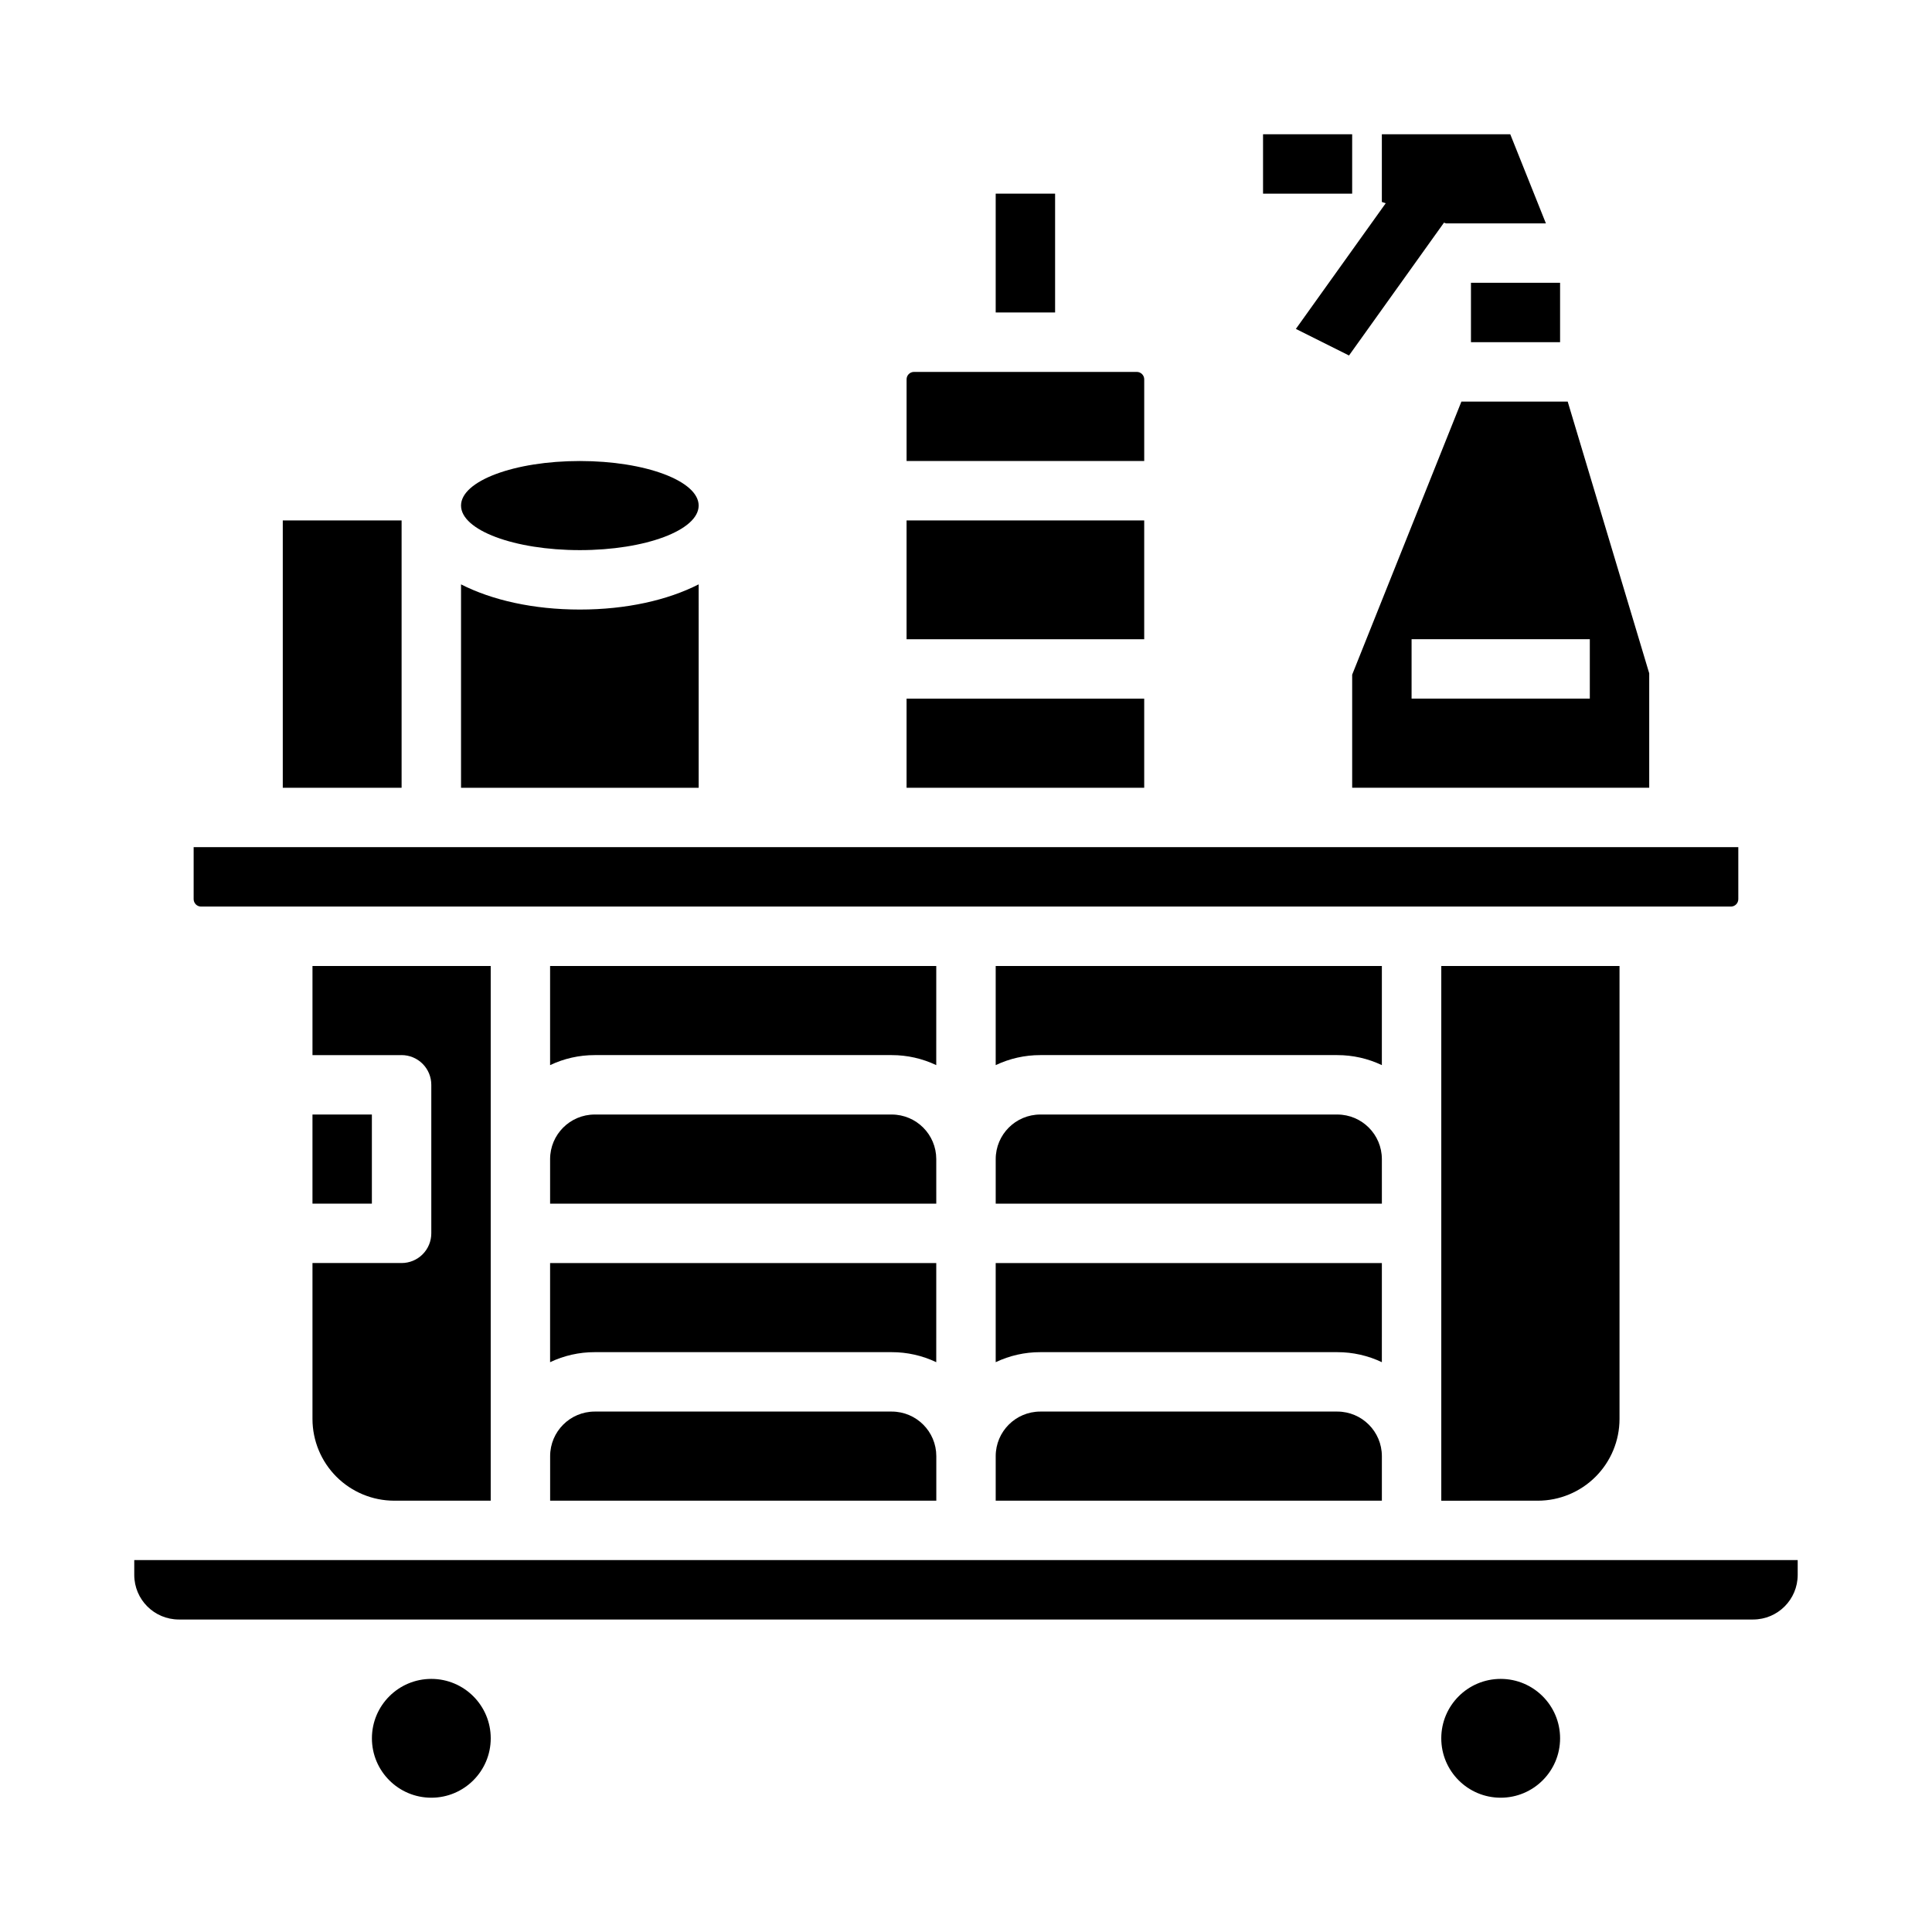 <?xml version="1.0" encoding="UTF-8"?>
<!-- Uploaded to: SVG Repo, www.svgrepo.com, Generator: SVG Repo Mixer Tools -->
<svg fill="#000000" width="800px" height="800px" version="1.1" viewBox="144 144 512 512" xmlns="http://www.w3.org/2000/svg">
 <g>
  <path d="m329.15 298.86c-8.234 4.195-19.168 6.676-31.484 6.676-12.32 0-23.25-2.481-31.488-6.672v53.902h62.977z"/>
  <path d="m329.15 277.98c0 6.523-14.098 11.809-31.484 11.809-17.391 0-31.488-5.285-31.488-11.809 0-6.519 14.098-11.805 31.488-11.805 17.387 0 31.484 5.285 31.484 11.805"/>
  <path d="m510.21 478.72h-102.34v26.273c3.688-1.754 7.723-2.664 11.809-2.656h78.719c4.086-0.008 8.121 0.902 11.809 2.656z"/>
  <path d="m384.25 329.15h62.977v23.617h-62.977z"/>
  <path d="m551.54 541.7c5.738-0.008 11.242-2.289 15.301-6.348 4.059-4.059 6.34-9.562 6.348-15.301v-120.05h-47.234v141.7z"/>
  <path d="m197.29 384.25h405.41c0.523 0 1.023-0.207 1.391-0.574 0.371-0.371 0.578-0.871 0.578-1.395v-13.773h-409.35v13.777-0.004c0 0.523 0.211 1.023 0.578 1.395 0.367 0.367 0.871 0.574 1.391 0.574z"/>
  <path d="m218.94 281.92h31.488v70.848h-31.488z"/>
  <path d="m478.72 179.58h23.617v15.742h-23.617z"/>
  <path d="m533.82 218.94h23.617v15.742h-23.617z"/>
  <path d="m553.68 203.2-9.445-23.617h-34.031v17.941l1.023 0.344-23.809 33.297 14.082 7.043 25.164-35.195 0.559 0.188z"/>
  <path d="m384.25 281.92h62.977v31.488h-62.977z"/>
  <path d="m502.34 322.79v29.973h78.719v-30.332l-21.602-72.004h-28.172zm62.977-9.387v15.742h-47.234v-15.742z"/>
  <path d="m407.87 195.32h15.742v31.488h-15.742z"/>
  <path d="m447.23 244.53c0-0.523-0.207-1.023-0.578-1.395-0.367-0.367-0.867-0.574-1.391-0.574h-59.039c-1.086 0-1.969 0.879-1.969 1.969v21.648h62.977z"/>
  <path d="m226.81 439.36h15.742v23.617h-15.742z"/>
  <path d="m226.81 520.05c0.008 5.738 2.289 11.242 6.348 15.301s9.562 6.34 15.301 6.348h25.586v-141.7h-47.234v23.617h23.617v-0.004c2.09 0 4.09 0.832 5.566 2.309 1.477 1.477 2.305 3.477 2.305 5.566v39.359c0 2.086-0.828 4.09-2.305 5.566-1.477 1.477-3.477 2.305-5.566 2.305h-23.617z"/>
  <path d="m419.68 518.08c-6.519 0.008-11.801 5.289-11.809 11.809v11.809h102.34v-11.809c-0.008-6.519-5.289-11.801-11.809-11.809z"/>
  <path d="m557.44 604.67c0 8.695-7.047 15.742-15.742 15.742-8.695 0-15.746-7.047-15.746-15.742s7.051-15.746 15.746-15.746c8.695 0 15.742 7.051 15.742 15.746"/>
  <path d="m179.58 557.44v3.938c0.008 6.519 5.289 11.801 11.809 11.809h417.21c6.519-0.008 11.801-5.289 11.809-11.809v-3.938z"/>
  <path d="m392.12 400h-102.34v26.273-0.004c3.691-1.754 7.723-2.66 11.809-2.656h78.723c4.082-0.004 8.117 0.902 11.805 2.656z"/>
  <path d="m274.05 604.67c0 8.695-7.051 15.742-15.746 15.742-8.695 0-15.742-7.047-15.742-15.742s7.047-15.746 15.742-15.746c8.695 0 15.746 7.051 15.746 15.746"/>
  <path d="m510.21 451.17c-0.008-6.519-5.289-11.801-11.809-11.809h-78.719c-6.519 0.008-11.801 5.289-11.809 11.809v11.809h102.34z"/>
  <path d="m510.21 400h-102.34v26.273-0.004c3.688-1.754 7.723-2.66 11.809-2.656h78.719c4.086-0.004 8.121 0.902 11.809 2.656z"/>
  <path d="m301.6 518.08c-6.519 0.008-11.801 5.289-11.809 11.809v11.809h102.34v-11.809c-0.004-6.519-5.289-11.801-11.805-11.809z"/>
  <path d="m392.12 478.72h-102.34v26.273c3.691-1.754 7.723-2.664 11.809-2.656h78.723c4.082-0.008 8.117 0.902 11.805 2.656z"/>
  <path d="m392.12 451.17c-0.004-6.519-5.289-11.801-11.805-11.809h-78.723c-6.519 0.008-11.801 5.289-11.809 11.809v11.809h102.34z"/>
 </g>
</svg>